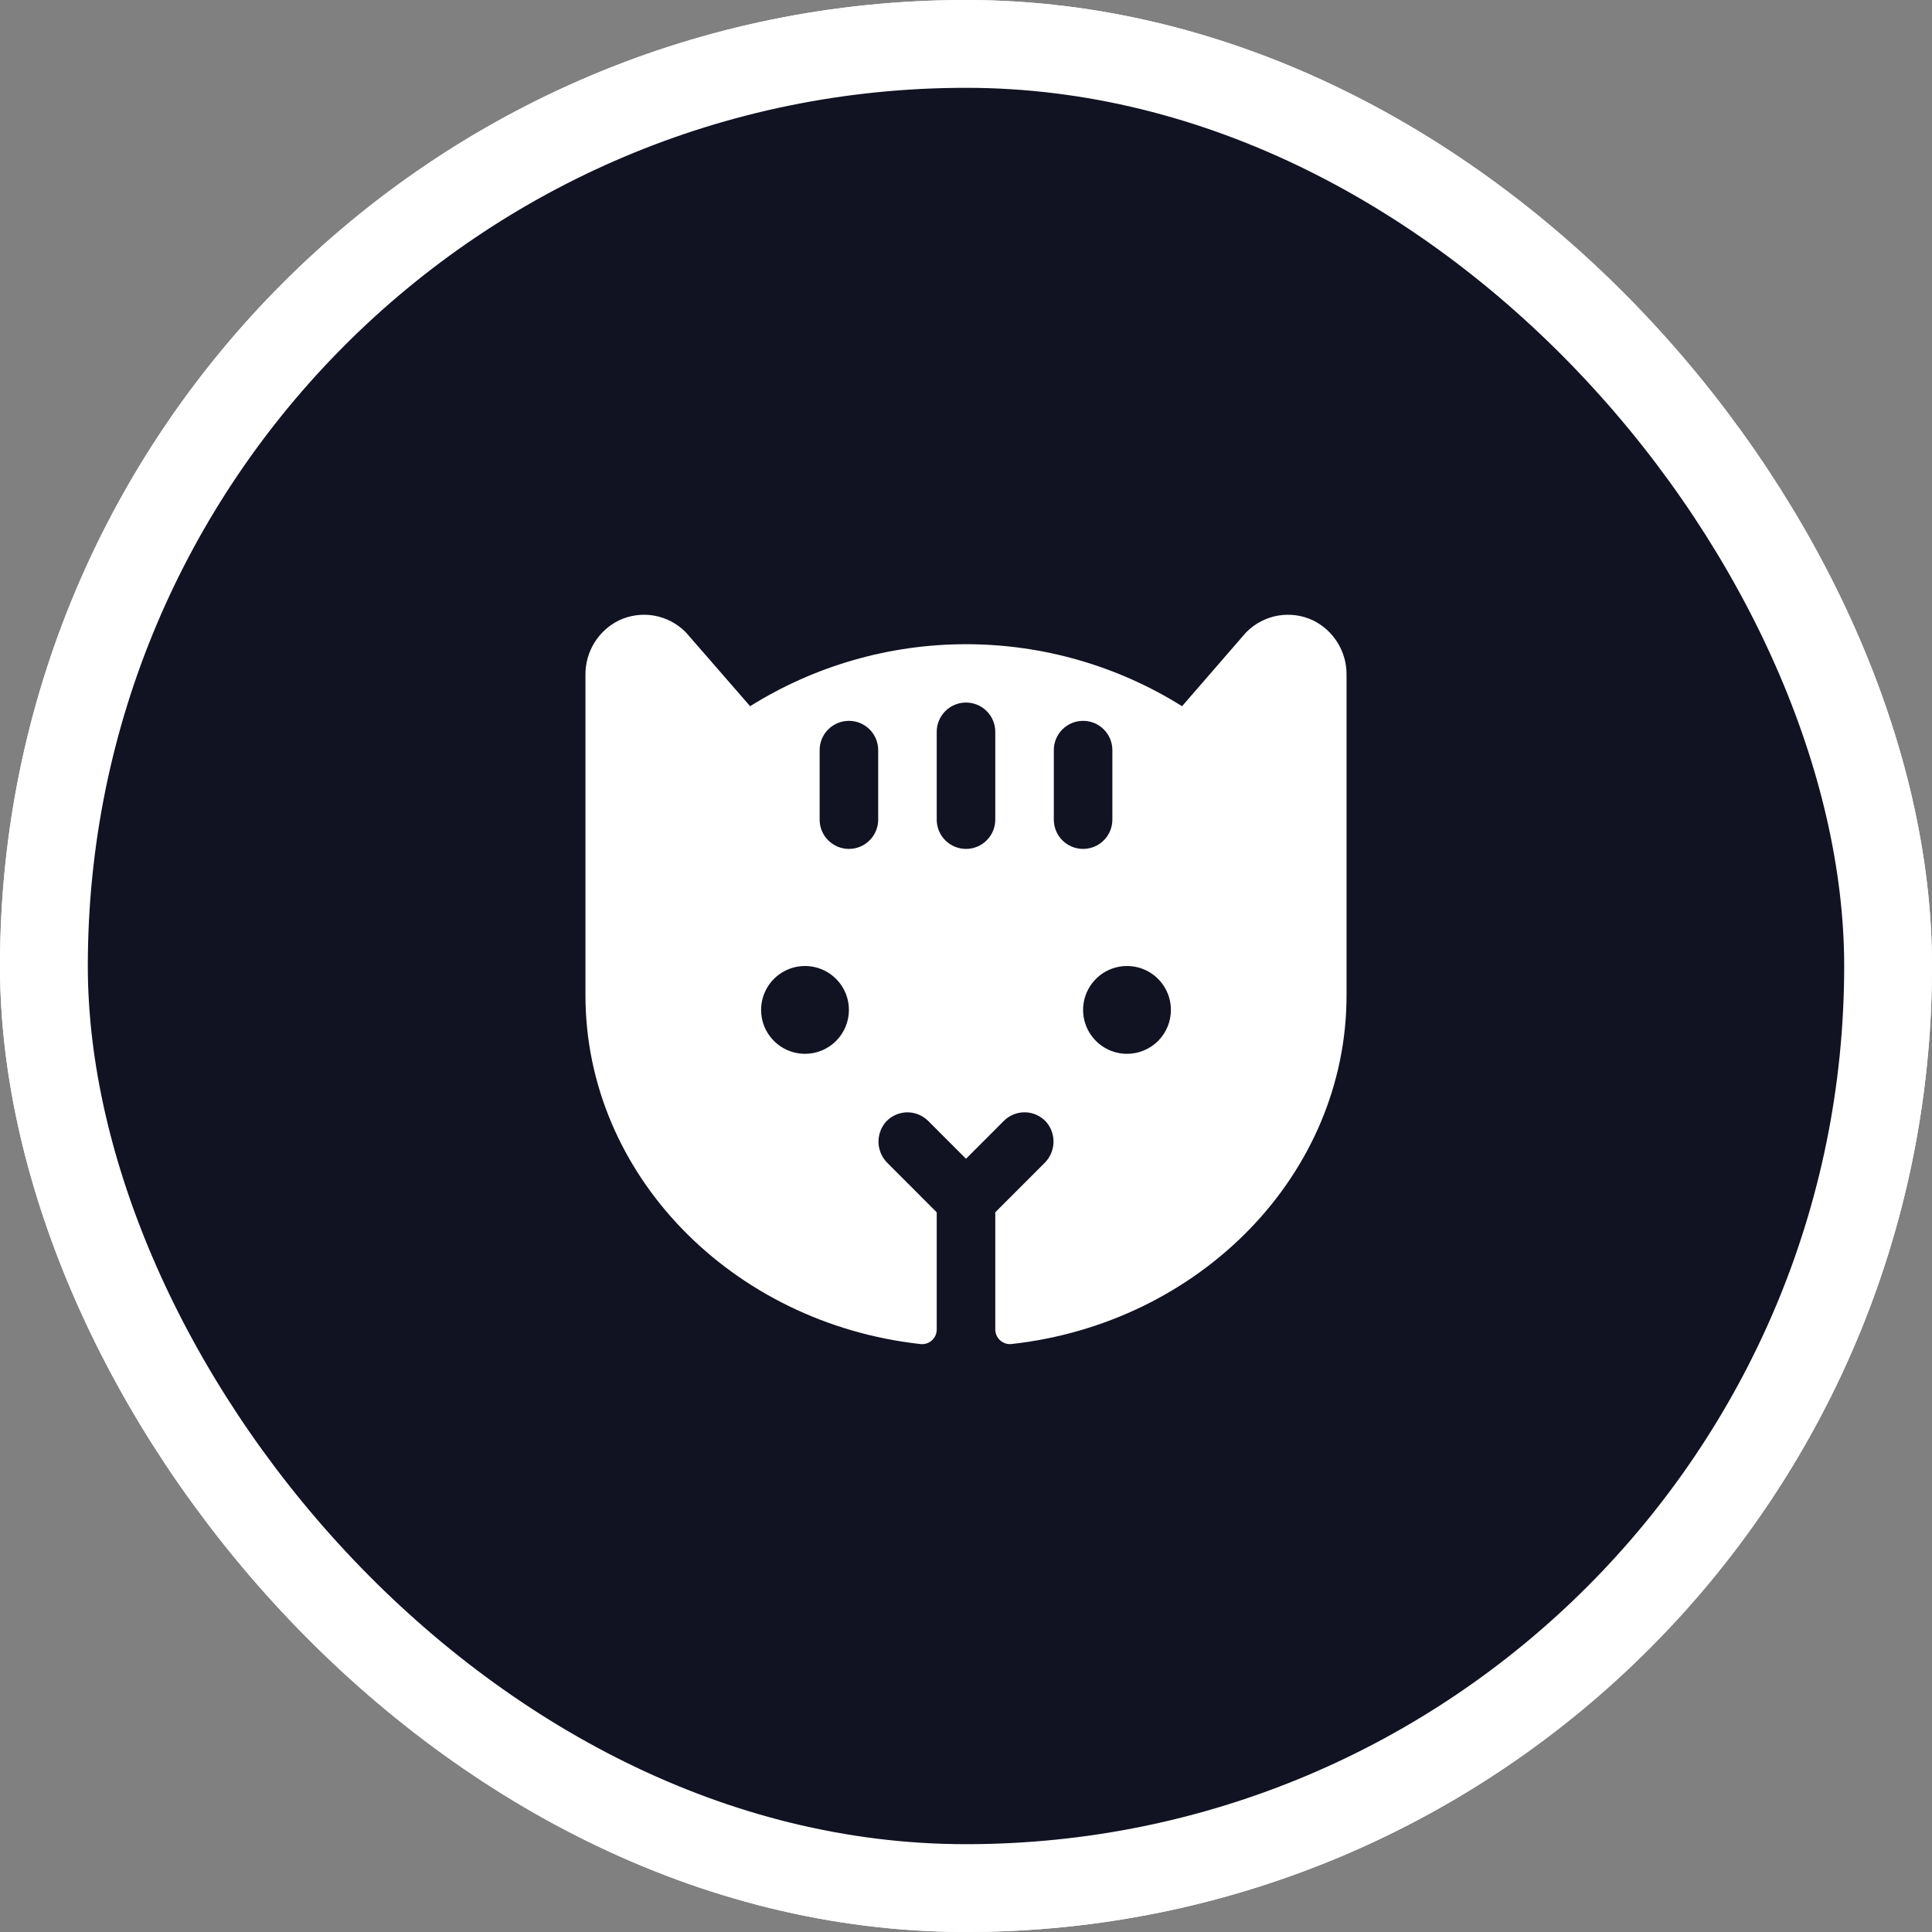 <svg xmlns="http://www.w3.org/2000/svg" width="66" height="66" viewBox="0 0 66 66" fill="none"><rect x="0" y="0" width="66" height="66" fill="#808080" stroke="none"/><rect x="1.5" y="1.5" width="63" height="63" rx="31.5" fill="#0B2038"></rect><rect x="1.5" y="1.5" width="63" height="63" rx="31.5" stroke="white" stroke-width="3"></rect><rect x="1.5" y="1.5" width="63" height="63" rx="31.5" fill="#111222"></rect><rect x="1.5" y="1.5" width="63" height="63" rx="31.5" stroke="white" stroke-width="3"></rect><path d="M44.854 21.192C44.481 21.017 44.064 20.96 43.658 21.03C43.252 21.101 42.878 21.295 42.586 21.586C42.569 21.604 42.554 21.62 42.539 21.637L40.381 24.125C38.169 22.741 35.613 22.007 33.003 22.007C30.394 22.007 27.837 22.741 25.625 24.125L23.461 21.637C23.446 21.62 23.431 21.604 23.414 21.586C23.122 21.295 22.748 21.101 22.343 21.03C21.937 20.96 21.519 21.017 21.146 21.192C20.799 21.363 20.506 21.629 20.303 21.959C20.101 22.289 19.995 22.67 20 23.057V34C20 40.125 25.008 45.204 31.445 45.915C31.515 45.923 31.586 45.916 31.653 45.894C31.721 45.872 31.782 45.837 31.835 45.789C31.887 45.742 31.929 45.684 31.958 45.62C31.986 45.555 32.001 45.486 32 45.415V41.415L30.323 39.736C30.133 39.552 30.021 39.301 30.011 39.036C30.002 38.771 30.095 38.513 30.271 38.315C30.363 38.217 30.474 38.139 30.596 38.085C30.719 38.031 30.851 38.002 30.985 37.999C31.119 37.997 31.252 38.022 31.376 38.073C31.5 38.123 31.613 38.198 31.708 38.292L33 39.585L34.293 38.291C34.387 38.196 34.5 38.122 34.624 38.071C34.748 38.021 34.882 37.996 35.016 37.998C35.15 38 35.282 38.029 35.404 38.084C35.527 38.138 35.637 38.216 35.729 38.314C35.905 38.511 35.998 38.77 35.989 39.035C35.979 39.299 35.868 39.55 35.678 39.735L34 41.414V45.414C34 45.484 34.014 45.554 34.043 45.619C34.071 45.683 34.113 45.741 34.166 45.788C34.218 45.835 34.28 45.871 34.347 45.893C34.414 45.914 34.485 45.921 34.555 45.914C40.993 45.202 46 40.125 46 34V23.057C46.005 22.67 45.9 22.289 45.697 21.959C45.494 21.629 45.202 21.363 44.854 21.192ZM27.5 36C27.203 36 26.913 35.912 26.667 35.747C26.42 35.582 26.228 35.348 26.114 35.074C26.001 34.8 25.971 34.498 26.029 34.207C26.087 33.916 26.23 33.649 26.439 33.439C26.649 33.23 26.916 33.087 27.207 33.029C27.498 32.971 27.8 33.001 28.074 33.114C28.348 33.228 28.582 33.42 28.747 33.667C28.912 33.913 29 34.203 29 34.5C29 34.898 28.842 35.279 28.561 35.561C28.279 35.842 27.898 36 27.5 36ZM30 28C30 28.265 29.895 28.52 29.707 28.707C29.52 28.895 29.265 29 29 29C28.735 29 28.481 28.895 28.293 28.707C28.105 28.52 28 28.265 28 28V25.625C28 25.36 28.105 25.105 28.293 24.918C28.481 24.73 28.735 24.625 29 24.625C29.265 24.625 29.52 24.73 29.707 24.918C29.895 25.105 30 25.36 30 25.625V28ZM34 28C34 28.265 33.895 28.52 33.707 28.707C33.52 28.895 33.265 29 33 29C32.735 29 32.481 28.895 32.293 28.707C32.105 28.52 32 28.265 32 28V25C32 24.735 32.105 24.48 32.293 24.293C32.481 24.105 32.735 24 33 24C33.265 24 33.52 24.105 33.707 24.293C33.895 24.48 34 24.735 34 25V28ZM36 28V25.625C36 25.36 36.105 25.105 36.293 24.918C36.481 24.73 36.735 24.625 37 24.625C37.265 24.625 37.52 24.73 37.707 24.918C37.895 25.105 38 25.36 38 25.625V28C38 28.265 37.895 28.52 37.707 28.707C37.52 28.895 37.265 29 37 29C36.735 29 36.481 28.895 36.293 28.707C36.105 28.52 36 28.265 36 28ZM38.5 36C38.203 36 37.913 35.912 37.667 35.747C37.42 35.582 37.228 35.348 37.114 35.074C37.001 34.8 36.971 34.498 37.029 34.207C37.087 33.916 37.23 33.649 37.44 33.439C37.649 33.23 37.916 33.087 38.208 33.029C38.498 32.971 38.8 33.001 39.074 33.114C39.348 33.228 39.583 33.42 39.747 33.667C39.912 33.913 40 34.203 40 34.5C40 34.898 39.842 35.279 39.561 35.561C39.279 35.842 38.898 36 38.5 36Z" fill="white"></path></svg>
